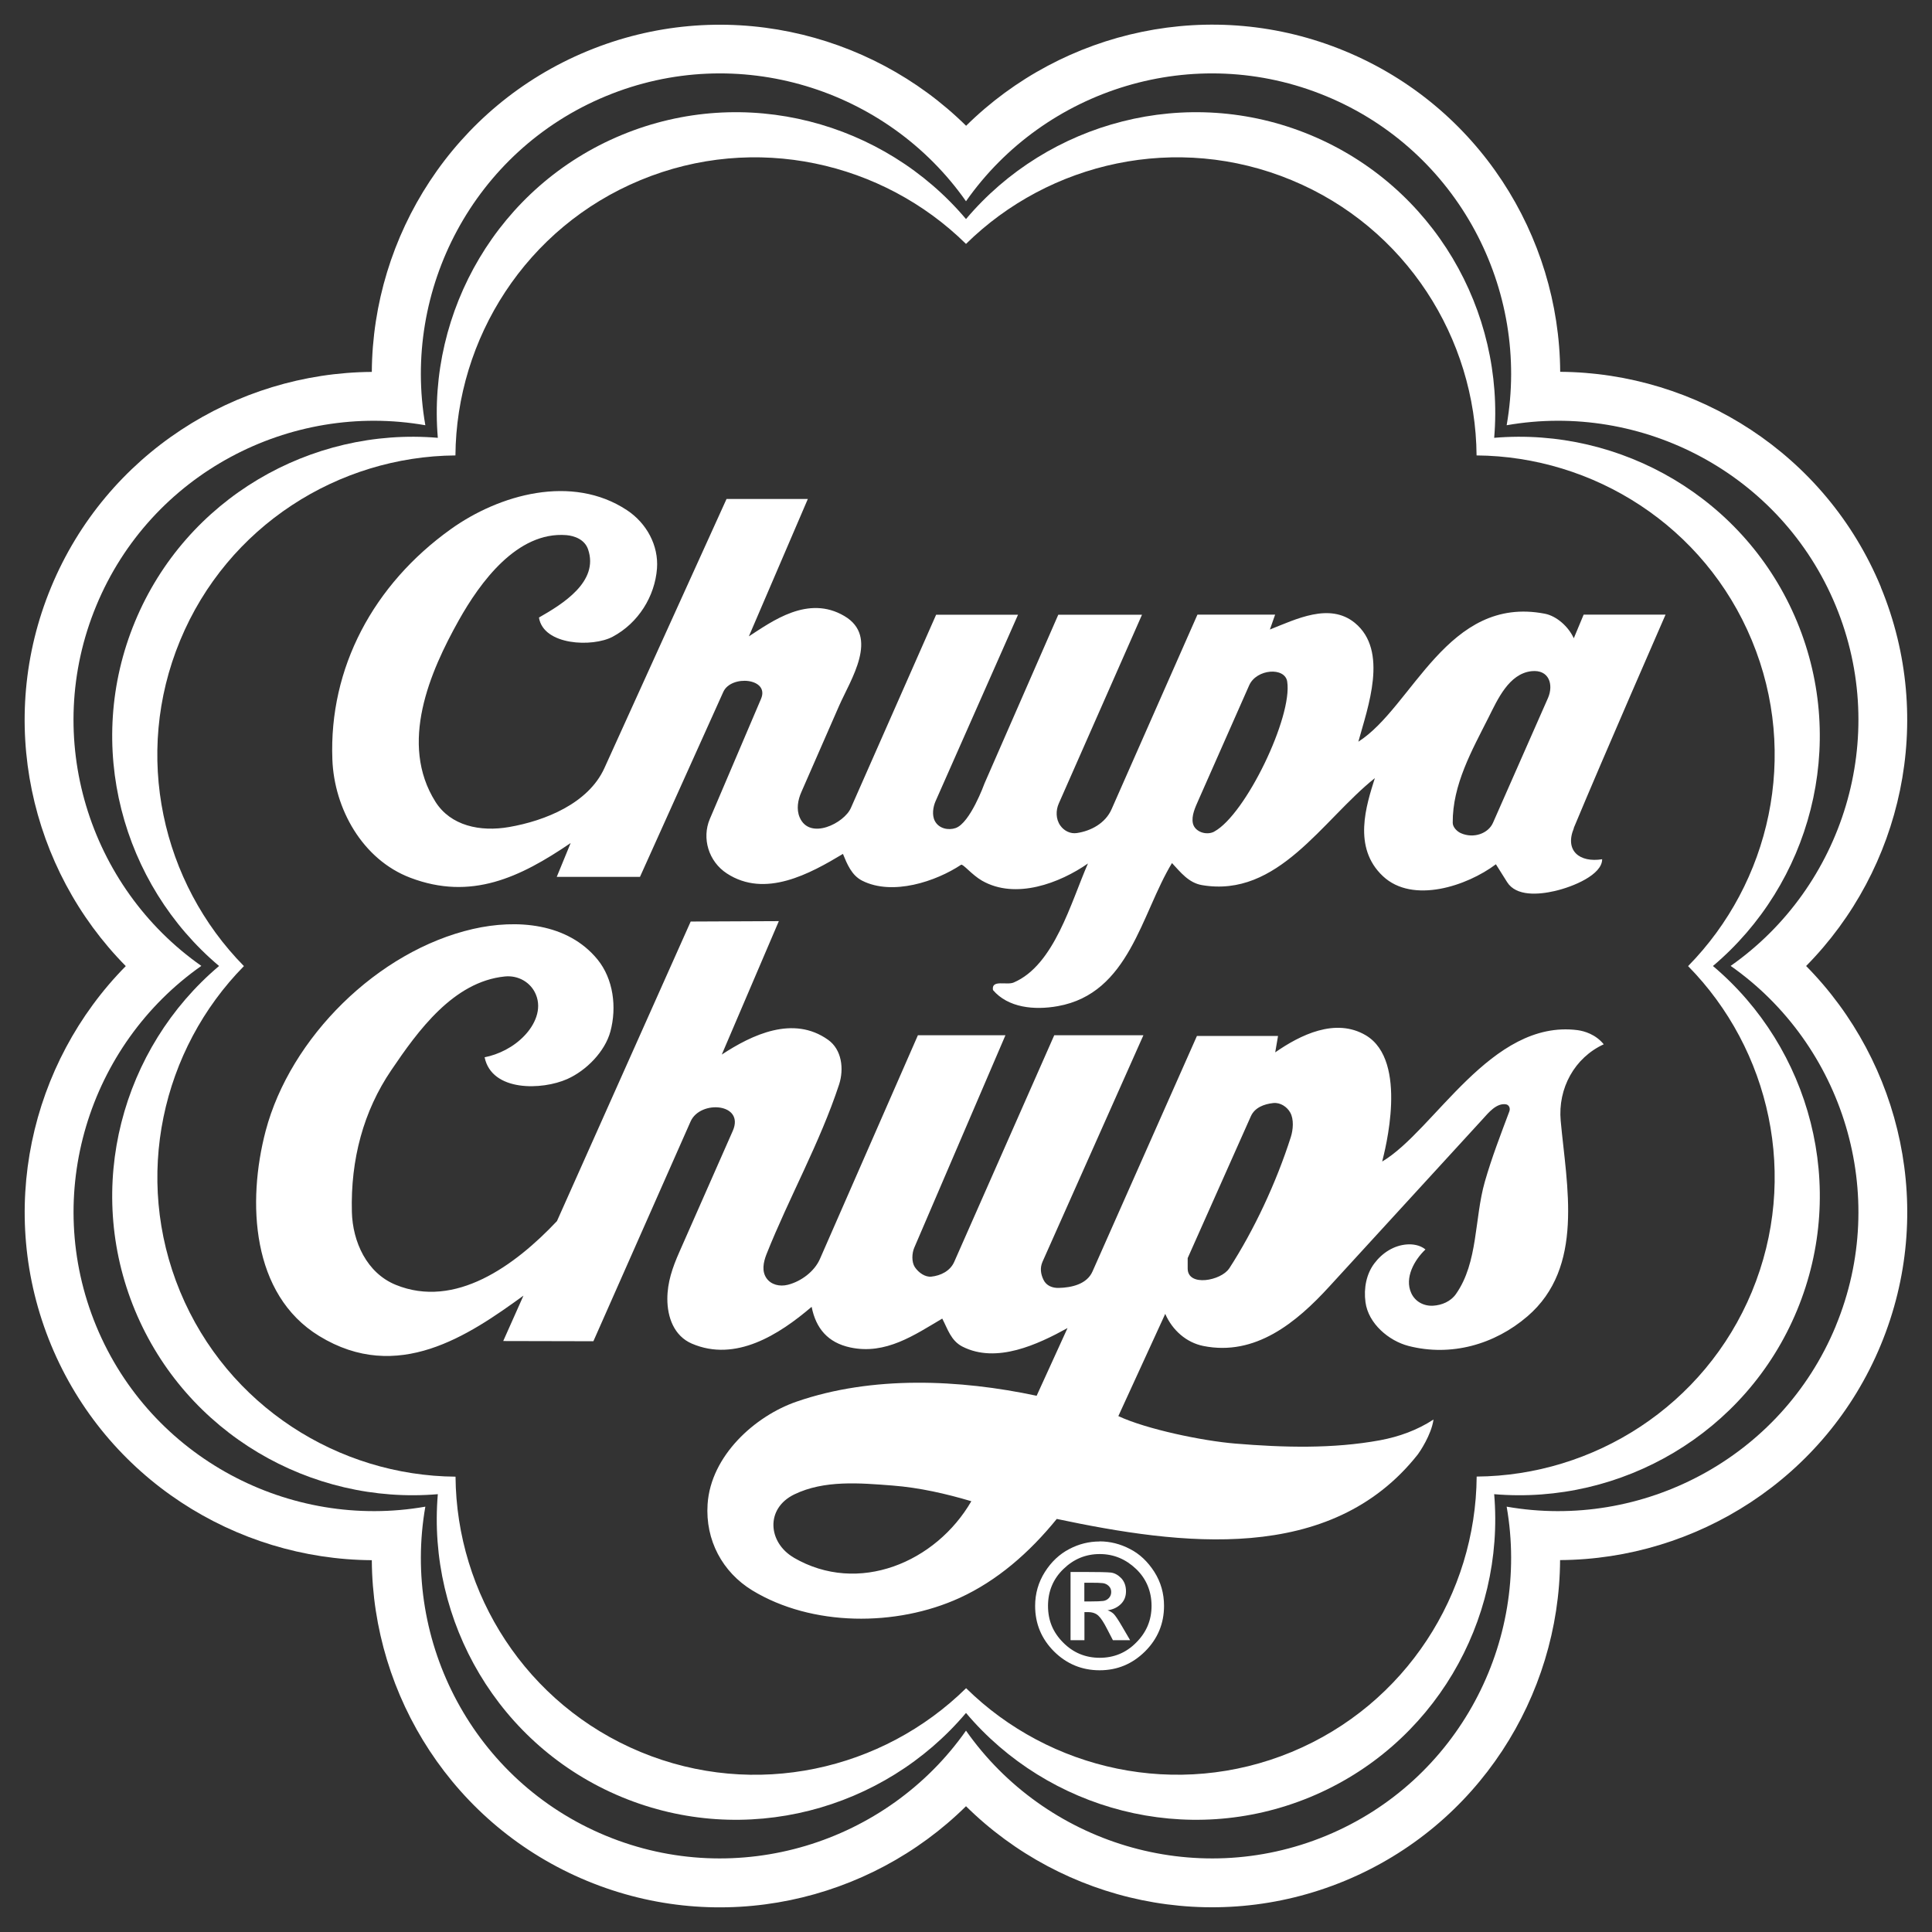 <?xml version="1.0" encoding="UTF-8"?>
<svg id="Livello_1" xmlns="http://www.w3.org/2000/svg" version="1.1" viewBox="0 0 192 192">
  <rect x="0" y="0" width="192" height="192" fill="#333333" stroke="none"/>
  <!-- Generator: Adobe Illustrator 29.3.1, SVG Export Plug-In . SVG Version: 2.1.0 Build 151)  -->
  <defs>
    <style>
      .st0 {
        fill: #fff;
        fill-rule: evenodd;
      }
    </style>
  </defs>
  <path class="st0" d="M170.23,96c9.66-8.15,13.44-21.94,8.36-34.21-5.08-12.27-17.51-19.35-30.1-18.28,1.07-12.59-6.01-25.01-18.28-30.1-12.27-5.08-26.06-1.3-34.21,8.36-8.15-9.66-21.94-13.44-34.21-8.36-12.27,5.08-19.35,17.51-18.28,30.1-12.59-1.07-25.02,6.01-30.1,18.28-5.08,12.27-1.3,26.07,8.36,34.21-9.66,8.15-13.44,21.94-8.36,34.21,5.09,12.27,17.51,19.35,30.1,18.28-1.07,12.59,6.01,25.02,18.28,30.1,12.27,5.08,26.06,1.3,34.21-8.36,8.15,9.66,21.94,13.44,34.21,8.36,12.27-5.09,19.35-17.51,18.28-30.1,12.59,1.07,25.02-6.01,30.1-18.28,5.08-12.27,1.31-26.06-8.36-34.21ZM174.11,128.35c-4.72,11.38-15.74,18.3-27.36,18.39-.09,11.62-7.01,22.65-18.39,27.37-11.38,4.71-24.07,1.81-32.35-6.34-8.28,8.15-20.97,11.06-32.35,6.34-11.38-4.72-18.3-15.74-18.39-27.36-11.62-.09-22.65-7.01-27.37-18.39-4.71-11.38-1.81-24.07,6.34-32.35-8.15-8.28-11.06-20.97-6.34-32.36,4.71-11.38,15.74-18.3,27.36-18.39.09-11.62,7.01-22.65,18.39-27.36,11.38-4.72,24.08-1.81,32.35,6.34,8.28-8.15,20.97-11.06,32.35-6.34,11.38,4.71,18.3,15.74,18.39,27.36,11.62.09,22.65,7.01,27.36,18.39,4.72,11.38,1.81,24.07-6.34,32.36,8.15,8.28,11.06,20.97,6.34,32.36Z"/>
  <path class="st0" d="M120.68,82.64c-.78.42-1.94.03-2.13-.81-.17-.76.24-1.61.56-2.34l5.03-11.38c.73-1.65,3.55-1.84,3.78-.38.55,3.5-4.13,13.22-7.25,14.91h0ZM148.37,81.77c-.47,1.07-1.93,1.59-3.19,1.03-.37-.16-.81-.59-.81-1.03-.03-3.78,1.91-7.2,3.56-10.47.89-1.77,2.02-4.36,4.28-4.6,1.74-.18,2.2,1.34,1.63,2.66l-5.47,12.41h0ZM156.41,82.3c-.94,2.26.58,3.45,2.81,3.09,0,1.54-2.88,2.74-4.72,3.16-1.61.37-3.82.54-4.72-.88l-1.12-1.78c-2.87,2.16-8.26,3.96-11.22,1.19-3.06-2.86-1.65-7.07-.81-9.75-5.22,4.16-9.61,11.93-17.19,10.63-1.32-.23-2.12-1.28-2.97-2.19-3.06,5.03-4.22,12.95-11.35,14.22-2.34.42-4.94.16-6.44-1.6-.18-1.08,1.37-.45,2.06-.75,4.04-1.73,5.68-7.96,7.38-11.83-2.78,1.94-7.18,3.63-10.53,1.71-1.01-.58-1.9-1.7-2.08-1.58-2.48,1.65-6.81,3.11-9.83,1.58-1.05-.53-1.5-1.66-1.91-2.66-3.28,1.97-7.73,4.43-11.54,1.94-1.82-1.19-2.5-3.5-1.69-5.41l5.09-11.94c.88-2.06-2.97-2.42-3.75-.69l-8.28,18.38h-8.27s1.38-3.36,1.38-3.36c-5.04,3.43-9.9,5.74-15.93,3.45-4.79-1.82-7.57-6.9-7.75-11.75-.35-9.12,4.09-17.39,11.75-22.88,4.84-3.47,12.06-5.5,17.51-1.91,1.99,1.31,3.17,3.54,3,5.81-.21,2.76-1.85,5.42-4.41,6.78-1.99,1.06-6.88.87-7.32-1.91,2.33-1.33,5.99-3.56,4.88-6.78-.33-.96-1.32-1.34-2.16-1.41-4.89-.38-8.57,4.69-10.69,8.47-2.86,5.11-5.97,12.25-2.31,18.04,1.51,2.38,4.44,3,7.31,2.5,3.59-.62,7.88-2.35,9.47-5.85l12.14-26.75h8.08l-5.86,13.65c2.31-1.49,5.88-4.15,9.49-2.02,3.49,2.05.63,6.3-.53,8.94l-3.75,8.57c-.33.75-.51,1.68-.16,2.5.99,2.31,4.43.58,5.09-.94l8.47-19.2h8.14l-8.2,18.54c-.24.55-.38,1.38-.06,1.97.4.75,1.34.94,2.06.69,1.44-.51,2.83-4.33,2.87-4.44l7.33-16.76h8.32l-8.27,18.76c-.3.67-.31,1.54.15,2.19.38.54,1.01.84,1.63.75,1.39-.2,2.85-.96,3.47-2.38l8.53-19.33h7.72l-.52,1.48c2.59-1.02,5.93-2.71,8.44-.66,3.38,2.77,1.28,8.41.35,11.81,5.4-3.44,8.85-14.59,18.53-12.72,1.18.23,2.35,1.28,2.88,2.44l.98-2.35h8.14s-6.19,14.16-9.12,21.2h0ZM78.88,154.79c-2.55-1.49-2.85-4.87.06-6.28,2.97-1.44,6.51-1.13,9.75-.88,2.7.21,5.31.81,7.84,1.56-3.51,6.06-11.22,9.36-17.66,5.6h0ZM122.15,126.06c-.79,1.21-4.12,1.86-4.12,0v-1.03l6.28-14.1c.39-.87,1.32-1.21,2.22-1.31.72-.08,1.38.39,1.69.94.38.67.29,1.72.06,2.44-1.45,4.54-3.66,9.26-6.13,13.07h0ZM159.38,103.78c-2.91,1.34-4.57,4.38-4.28,7.6.59,6.48,2.39,14.55-3.31,19.44-3.27,2.81-7.6,4.02-11.81,2.94-1.97-.51-4-2.23-4.28-4.35-.19-1.41.1-2.81.87-3.84.8-1.07,1.96-1.81,3.26-1.9.51-.04,1.28.04,1.83.5-1.1,1.04-2.11,2.82-1.41,4.34.39.85,1.25,1.3,2.16,1.25.88-.05,1.76-.42,2.28-1.16,2.22-3.16,1.82-7.49,2.87-11.16.69-2.41,1.58-4.7,2.44-7,.11-.3-.03-.63-.32-.69-.95-.17-1.77.85-2.28,1.41l-15.29,16.69c-3.28,3.59-7.36,6.95-12.53,5.91-1.68-.34-3.07-1.56-3.78-3.19l-4.66,10.16c2.8,1.31,8.41,2.47,11.61,2.73,4.82.4,9.73.53,14.4-.33,1.88-.35,3.69-1,5.31-2.06-.21,1.53-1.4,3.26-1.56,3.47-8.69,11-23.6,9-35.88,6.41-2.72,3.35-5.92,6.14-9.66,7.85-6.3,2.88-14.68,2.85-20.6-.75-2.96-1.81-4.68-4.99-4.44-8.57.32-4.81,4.7-8.76,8.85-10.19,7.52-2.6,16.2-2.21,23.85-.58l3.07-6.73c-2.94,1.62-7.06,3.57-10.45,1.84-1.15-.59-1.47-1.78-2-2.78-2.75,1.62-5.61,3.62-9.13,2.87-2.25-.48-3.43-1.91-3.85-4.04-3.25,2.78-7.56,5.52-11.9,3.66-1.79-.77-2.44-2.65-2.44-4.44,0-1.66.51-3.12,1.19-4.66l5.31-12.04c1.22-2.76-3.23-3.11-4.19-.94l-9.66,21.84-8.96-.02,2.01-4.51c-5.46,3.96-12.51,8.78-20.3,4.01-6.74-4.12-7.18-13.3-5.32-20.38,2.45-9.27,11.12-17.89,20.6-20.07,4.37-1,9.42-.59,12.38,3.03,1.58,1.94,1.93,4.75,1.28,7.16-.54,1.99-2.38,3.87-4.28,4.72-2.5,1.12-7.51,1.28-8.22-2.16,1.37-.27,2.88-.99,4-2.19.97-1.03,1.72-2.57,1.09-4.06-.5-1.2-1.75-1.92-3.09-1.78-5.1.52-8.62,5.39-11.28,9.32-2.75,4.05-4.05,8.85-3.91,14.1.08,2.94,1.47,6.04,4.35,7.22,5.92,2.42,11.84-1.89,16.03-6.33l13.29-29.77,8.76-.04-5.67,13.26c3.03-1.99,7.11-3.92,10.56-1.47,1.37.97,1.6,2.89,1.1,4.44-1.91,5.81-4.96,11.2-7.22,16.88-.32.82-.47,1.69,0,2.37.46.66,1.31.86,2.12.66,1.31-.33,2.64-1.31,3.19-2.56l9.74-22.24h8.7l-9.06,21.11c-.24.55-.28,1.43.06,1.94.38.56,1.03,1,1.63.94.94-.1,1.88-.56,2.28-1.47l9.94-22.52h8.86l-10.03,22.52c-.26.6-.18,1.2.1,1.78.29.61.91.83,1.53.81,1.25-.03,2.78-.36,3.34-1.63l10.38-23.41h8.06s-.2,1.18-.28,1.63c2.47-1.72,5.99-3.48,9.01-1.69,4.27,2.55,1.87,11.52,1.62,12.54,5.2-3.08,10.81-14.14,19.4-13.06.69.09,1.81.42,2.61,1.4h0ZM109.28,153.18c1.03,0,2.04.25,3,.75.97.49,1.77,1.25,2.43,2.27.65,1.02.97,2.15.97,3.39,0,1.76-.63,3.27-1.88,4.52-1.26,1.25-2.76,1.88-4.52,1.88s-3.28-.63-4.53-1.87c-1.25-1.25-1.88-2.76-1.88-4.53,0-1.23.33-2.36.97-3.37.64-1.01,1.45-1.77,2.41-2.27.96-.51,1.97-.76,3.03-.76h0ZM109.29,154.44c-1.38,0-2.58.49-3.6,1.48-1.02.98-1.54,2.21-1.54,3.67s.5,2.64,1.51,3.65c1,1.01,2.22,1.51,3.63,1.51s2.63-.5,3.63-1.52c1.01-1.01,1.52-2.22,1.52-3.64s-.51-2.69-1.54-3.67c-1.03-.98-2.23-1.48-3.61-1.48h0ZM106.39,163.01v-6.79h1.38c1.39,0,2.27.02,2.64.06.37.05.71.24,1.03.57.31.34.46.77.46,1.29s-.17.93-.5,1.26c-.34.34-.78.55-1.33.63.24.08.44.2.61.36.16.16.44.57.83,1.24l.8,1.37h-1.71l-.57-1.1c-.34-.67-.63-1.11-.88-1.34-.25-.23-.59-.35-1.02-.35h-.36v2.79h-1.38ZM107.77,159.15h.56c.65,0,1.1-.02,1.31-.05.22-.03.41-.13.56-.29.15-.16.23-.36.23-.6s-.08-.44-.25-.6c-.16-.16-.36-.25-.59-.28-.23-.03-.65-.04-1.27-.04h-.56v1.85h0Z"/>
  <path class="st0" d="M186.92,58.34c-5.49-13.25-18.34-21.3-31.87-21.39-.08-13.53-8.13-26.38-21.38-31.87-13.25-5.49-28.03-2.09-37.66,7.42C86.37,2.99,71.59-.4,58.34,5.09c-13.25,5.49-21.3,18.34-21.39,31.87-13.53.09-26.38,8.14-31.87,21.39-5.49,13.25-2.09,28.03,7.42,37.66-9.51,9.63-12.9,24.41-7.42,37.66,5.49,13.25,18.34,21.3,31.87,21.38.08,13.53,8.13,26.38,21.39,31.87,13.25,5.49,28.03,2.09,37.66-7.42,9.63,9.51,24.4,12.9,37.66,7.41,13.25-5.49,21.3-18.34,21.38-31.87,13.53-.08,26.39-8.13,31.87-21.38,5.49-13.25,2.09-28.03-7.42-37.66,9.51-9.63,12.9-24.41,7.42-37.66h0ZM182.43,131.8c-5.43,13.11-19.25,20.29-32.7,17.93,2.36,13.45-4.82,27.27-17.93,32.7-13.12,5.43-27.96.73-35.8-10.44-7.84,11.17-22.68,15.87-35.8,10.44-13.12-5.43-20.29-19.25-17.93-32.7-13.45,2.36-27.27-4.82-32.7-17.93-5.43-13.12-.74-27.96,10.44-35.81-11.18-7.84-15.88-22.68-10.44-35.8,5.43-13.12,19.25-20.29,32.7-17.93-2.36-13.45,4.81-27.27,17.93-32.7,13.12-5.44,27.96-.74,35.8,10.44,7.84-11.18,22.68-15.88,35.8-10.44,13.12,5.43,20.29,19.25,17.93,32.7,13.45-2.36,27.27,4.81,32.7,17.93,5.43,13.12.73,27.96-10.44,35.8,11.17,7.84,15.87,22.69,10.44,35.8h0Z"/>
</svg>